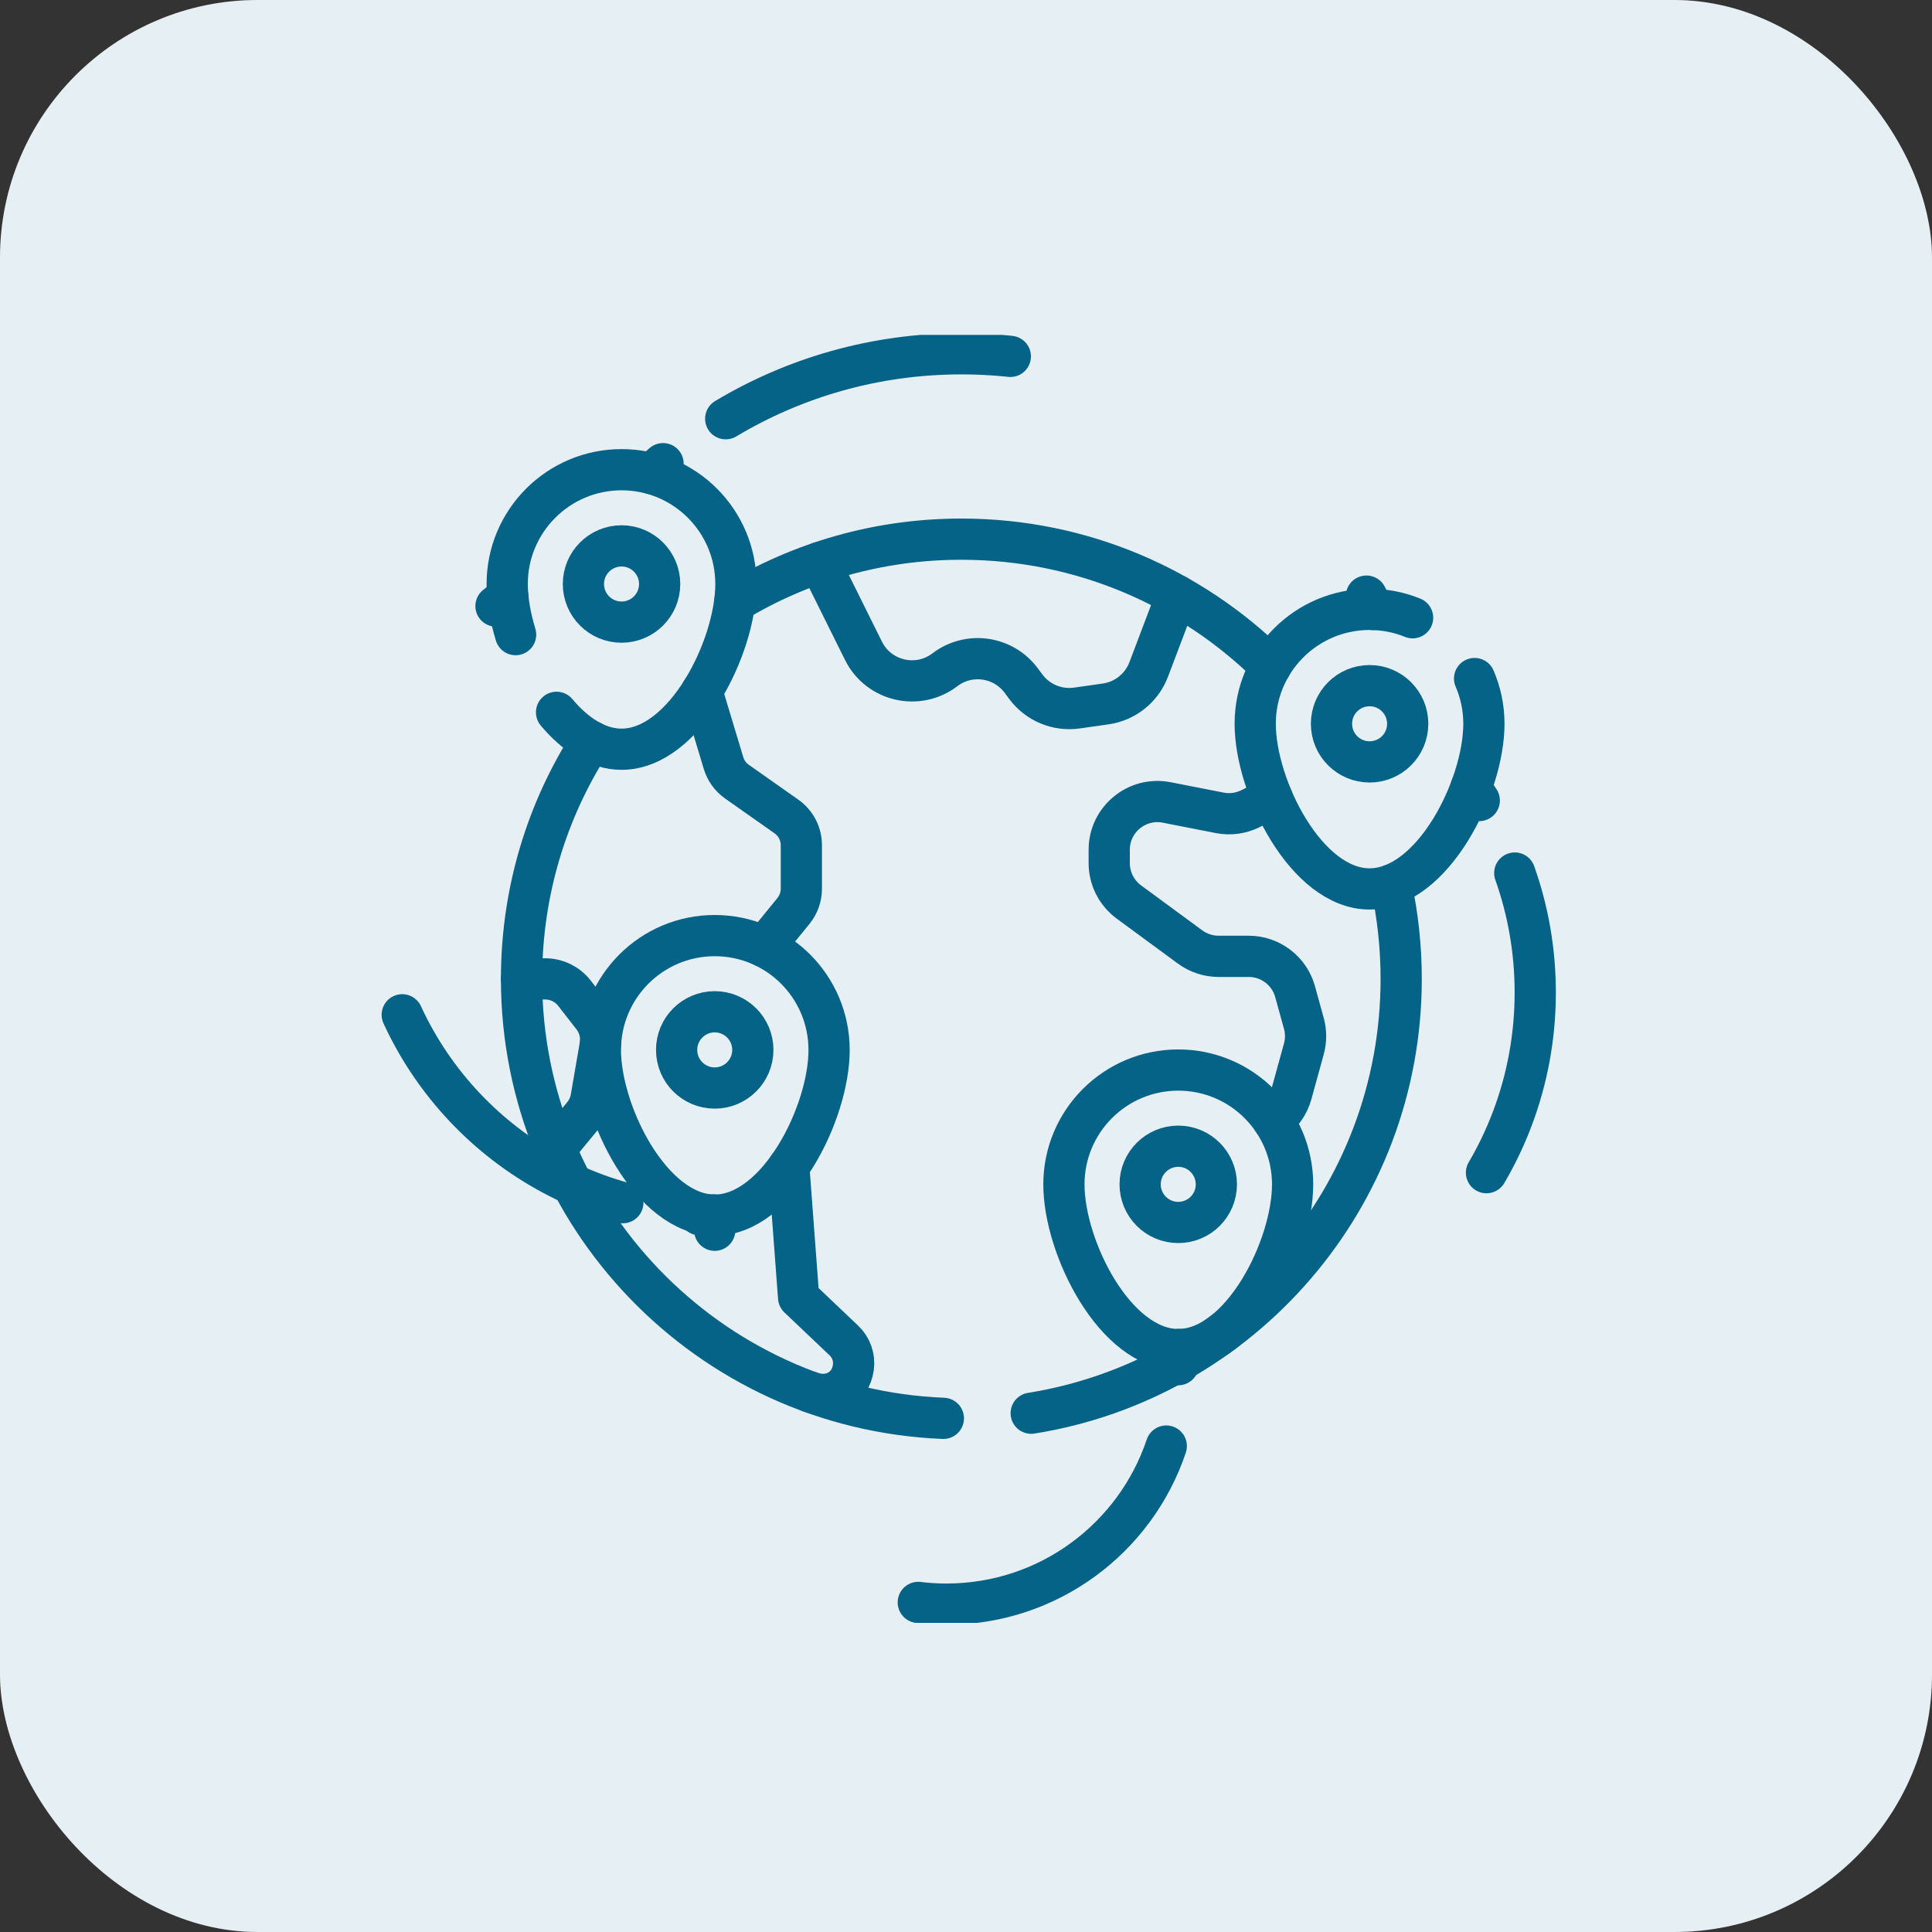 <?xml version="1.0" encoding="UTF-8"?>
<svg xmlns="http://www.w3.org/2000/svg" width="75" height="75" viewBox="0 0 75 75" fill="none">
  <rect x="0" y="0" width="75" height="75" fill="#333333" stroke="none"/>
  <rect width="75" height="75" rx="10" fill="white"></rect>
  <rect width="75" height="75" rx="10" fill="#046386" fill-opacity="0.1"></rect>
  <g clip-path="url(#clip0_878_97820)">
    <path d="M31.818 21.836L33.519 25.262C34.107 26.447 35.628 26.802 36.68 26.001C37.611 25.291 38.944 25.478 39.643 26.418L39.822 26.659C40.282 27.277 41.043 27.594 41.806 27.486L42.92 27.327C43.68 27.219 44.32 26.707 44.592 25.99L45.681 23.116" stroke="#046386" stroke-width="1.6" stroke-miterlimit="10" stroke-linecap="round" stroke-linejoin="round"></path>
    <path d="M27.246 26.832L28.088 29.623C28.176 29.915 28.359 30.168 28.609 30.344L30.529 31.696C30.893 31.951 31.108 32.366 31.108 32.81V34.502C31.108 34.815 31 35.119 30.803 35.362C30.518 35.712 30.076 36.254 29.667 36.756" stroke="#046386" stroke-width="1.6" stroke-miterlimit="10" stroke-linecap="round" stroke-linejoin="round"></path>
    <path d="M30.621 45.281L31.002 50.37L32.762 52.041C33.043 52.308 33.182 52.697 33.127 53.088C33.013 53.905 32.242 54.326 31.468 54.044" stroke="#046386" stroke-width="1.6" stroke-miterlimit="10" stroke-linecap="round" stroke-linejoin="round"></path>
    <path d="M20.246 38H21.164C21.608 38 22.027 38.205 22.3 38.556L23.013 39.472C23.262 39.792 23.365 40.202 23.296 40.601L22.947 42.622C22.905 42.868 22.799 43.099 22.64 43.292L21.567 44.596" stroke="#046386" stroke-width="1.6" stroke-miterlimit="10" stroke-linecap="round" stroke-linejoin="round"></path>
    <path d="M49.384 30.973L48.545 31.392C48.176 31.576 47.755 31.634 47.35 31.554L45.291 31.151C44.136 30.925 43.06 31.81 43.06 32.987V33.508C43.06 34.102 43.344 34.662 43.823 35.015L46.198 36.761C46.52 36.997 46.908 37.125 47.307 37.125H48.474C49.315 37.125 50.053 37.687 50.276 38.498L50.615 39.726C50.705 40.051 50.705 40.395 50.615 40.72L50.134 42.467C50.019 42.884 49.763 43.245 49.416 43.491" stroke="#046386" stroke-width="1.6" stroke-miterlimit="10" stroke-linecap="round" stroke-linejoin="round"></path>
    <path d="M28.52 23.369C31.089 21.82 34.1 20.93 37.318 20.93C42.001 20.93 46.242 22.814 49.327 25.867" stroke="#046386" stroke-width="1.6" stroke-miterlimit="10" stroke-linecap="round" stroke-linejoin="round"></path>
    <path d="M22.95 28.777C21.238 31.436 20.246 34.602 20.246 38.001C20.246 47.197 27.517 54.694 36.621 55.06" stroke="#046386" stroke-width="1.6" stroke-miterlimit="10" stroke-linecap="round" stroke-linejoin="round"></path>
    <path d="M54.004 34.355C54.259 35.53 54.394 36.751 54.394 38.002C54.394 46.509 48.172 53.562 40.031 54.861" stroke="#046386" stroke-width="1.6" stroke-miterlimit="10" stroke-linecap="round" stroke-linejoin="round"></path>
    <path d="M21.605 27.652C22.32 28.505 23.191 29.085 24.129 29.085C26.581 29.085 28.568 25.125 28.568 22.673C28.568 20.222 26.581 18.234 24.129 18.234C21.678 18.234 19.689 20.222 19.689 22.673C19.689 23.265 19.806 23.944 20.016 24.636" stroke="#046386" stroke-width="1.6" stroke-miterlimit="10" stroke-linecap="round" stroke-linejoin="round"></path>
    <path d="M24.128 24.151C24.945 24.151 25.608 23.488 25.608 22.671C25.608 21.854 24.945 21.191 24.128 21.191C23.311 21.191 22.648 21.854 22.648 22.671C22.648 23.488 23.311 24.151 24.128 24.151Z" stroke="#046386" stroke-width="1.6" stroke-miterlimit="10" stroke-linecap="round" stroke-linejoin="round"></path>
    <path d="M57.243 26.341C57.476 26.879 57.605 27.473 57.605 28.096C57.605 30.548 55.617 34.508 53.166 34.508C50.714 34.508 48.727 30.548 48.727 28.096C48.727 25.645 50.714 23.656 53.166 23.656C53.757 23.656 54.321 23.771 54.837 23.981" stroke="#046386" stroke-width="1.6" stroke-miterlimit="10" stroke-linecap="round" stroke-linejoin="round"></path>
    <path d="M53.167 29.577C53.984 29.577 54.647 28.914 54.647 28.097C54.647 27.28 53.984 26.617 53.167 26.617C52.35 26.617 51.688 27.28 51.688 28.097C51.688 28.914 52.35 29.577 53.167 29.577Z" stroke="#046386" stroke-width="1.6" stroke-miterlimit="10" stroke-linecap="round" stroke-linejoin="round"></path>
    <path d="M32.185 40.76C32.185 43.211 30.198 47.172 27.746 47.172C25.294 47.172 23.307 43.211 23.307 40.76C23.307 38.308 25.294 36.32 27.746 36.32C30.198 36.32 32.185 38.308 32.185 40.76Z" stroke="#046386" stroke-width="1.6" stroke-miterlimit="10" stroke-linecap="round" stroke-linejoin="round"></path>
    <path d="M27.745 42.237C28.562 42.237 29.225 41.574 29.225 40.757C29.225 39.94 28.562 39.277 27.745 39.277C26.928 39.277 26.266 39.94 26.266 40.757C26.266 41.574 26.928 42.237 27.745 42.237Z" stroke="#046386" stroke-width="1.6" stroke-miterlimit="10" stroke-linecap="round" stroke-linejoin="round"></path>
    <path d="M50.179 45.978C50.179 48.43 48.192 52.39 45.74 52.39C43.288 52.39 41.301 48.43 41.301 45.978C41.301 43.527 43.288 41.539 45.74 41.539C48.192 41.539 50.179 43.526 50.179 45.978Z" stroke="#046386" stroke-width="1.6" stroke-miterlimit="10" stroke-linecap="round" stroke-linejoin="round"></path>
    <path d="M45.739 47.456C46.557 47.456 47.219 46.793 47.219 45.976C47.219 45.159 46.557 44.496 45.739 44.496C44.922 44.496 44.26 45.159 44.26 45.976C44.26 46.793 44.922 47.456 45.739 47.456Z" stroke="#046386" stroke-width="1.6" stroke-miterlimit="10" stroke-linecap="round" stroke-linejoin="round"></path>
    <path d="M25.301 18.387C25.445 18.256 25.591 18.127 25.74 18" stroke="#046386" stroke-width="1.6" stroke-linecap="round" stroke-linejoin="round"></path>
    <path d="M28.172 16.255C30.847 14.654 33.976 13.734 37.32 13.734C43.587 13.734 49.099 16.964 52.282 21.851" stroke="#046386" stroke-width="1.6" stroke-linecap="round" stroke-linejoin="round" stroke-dasharray="11.51 30.69"></path>
    <path d="M53.045 23.141C53.137 23.312 53.227 23.486 53.314 23.661" stroke="#046386" stroke-width="1.6" stroke-linecap="round" stroke-linejoin="round"></path>
    <path d="M57.1 30.59C57.212 30.75 57.32 30.912 57.425 31.076" stroke="#046386" stroke-width="1.6" stroke-linecap="round" stroke-linejoin="round"></path>
    <path d="M58.803 33.891C59.318 35.341 59.598 36.902 59.598 38.529C59.598 45.452 54.521 51.19 47.887 52.223" stroke="#046386" stroke-width="1.6" stroke-linecap="round" stroke-linejoin="round" stroke-dasharray="12.06 32.16"></path>
    <path d="M46.324 52.379C46.13 52.387 45.935 52.391 45.738 52.391" stroke="#046386" stroke-width="1.6" stroke-linecap="round" stroke-linejoin="round"></path>
    <path d="M27.746 47.169C27.55 47.169 27.354 47.165 27.16 47.156" stroke="#046386" stroke-width="1.6" stroke-linecap="round" stroke-linejoin="round"></path>
    <path d="M24.178 46.688C18.539 45.127 14.4 39.959 14.4 33.824C14.4 30.223 15.827 26.955 18.145 24.555" stroke="#046386" stroke-width="1.6" stroke-linecap="round" stroke-linejoin="round" stroke-dasharray="11.61 30.97"></path>
    <path d="M19.254 23.527C19.404 23.403 19.558 23.282 19.714 23.164" stroke="#046386" stroke-width="1.6" stroke-linecap="round" stroke-linejoin="round"></path>
    <path d="M45.74 52.391V52.977" stroke="#046386" stroke-width="1.6" stroke-linecap="round" stroke-linejoin="round"></path>
    <path d="M45.275 56.136C44.08 59.702 40.712 62.272 36.743 62.272C31.774 62.272 27.746 58.244 27.746 53.275V49.359" stroke="#046386" stroke-width="1.6" stroke-linecap="round" stroke-linejoin="round" stroke-dasharray="12.32 32.84"></path>
    <path d="M27.746 47.758V47.172" stroke="#046386" stroke-width="1.6" stroke-linecap="round" stroke-linejoin="round"></path>
  </g>
  <defs>
    <clipPath id="clip0_878_97820">
      <rect width="50" height="50" fill="white" transform="translate(12 13)"></rect>
    </clipPath>
  </defs>
</svg>

